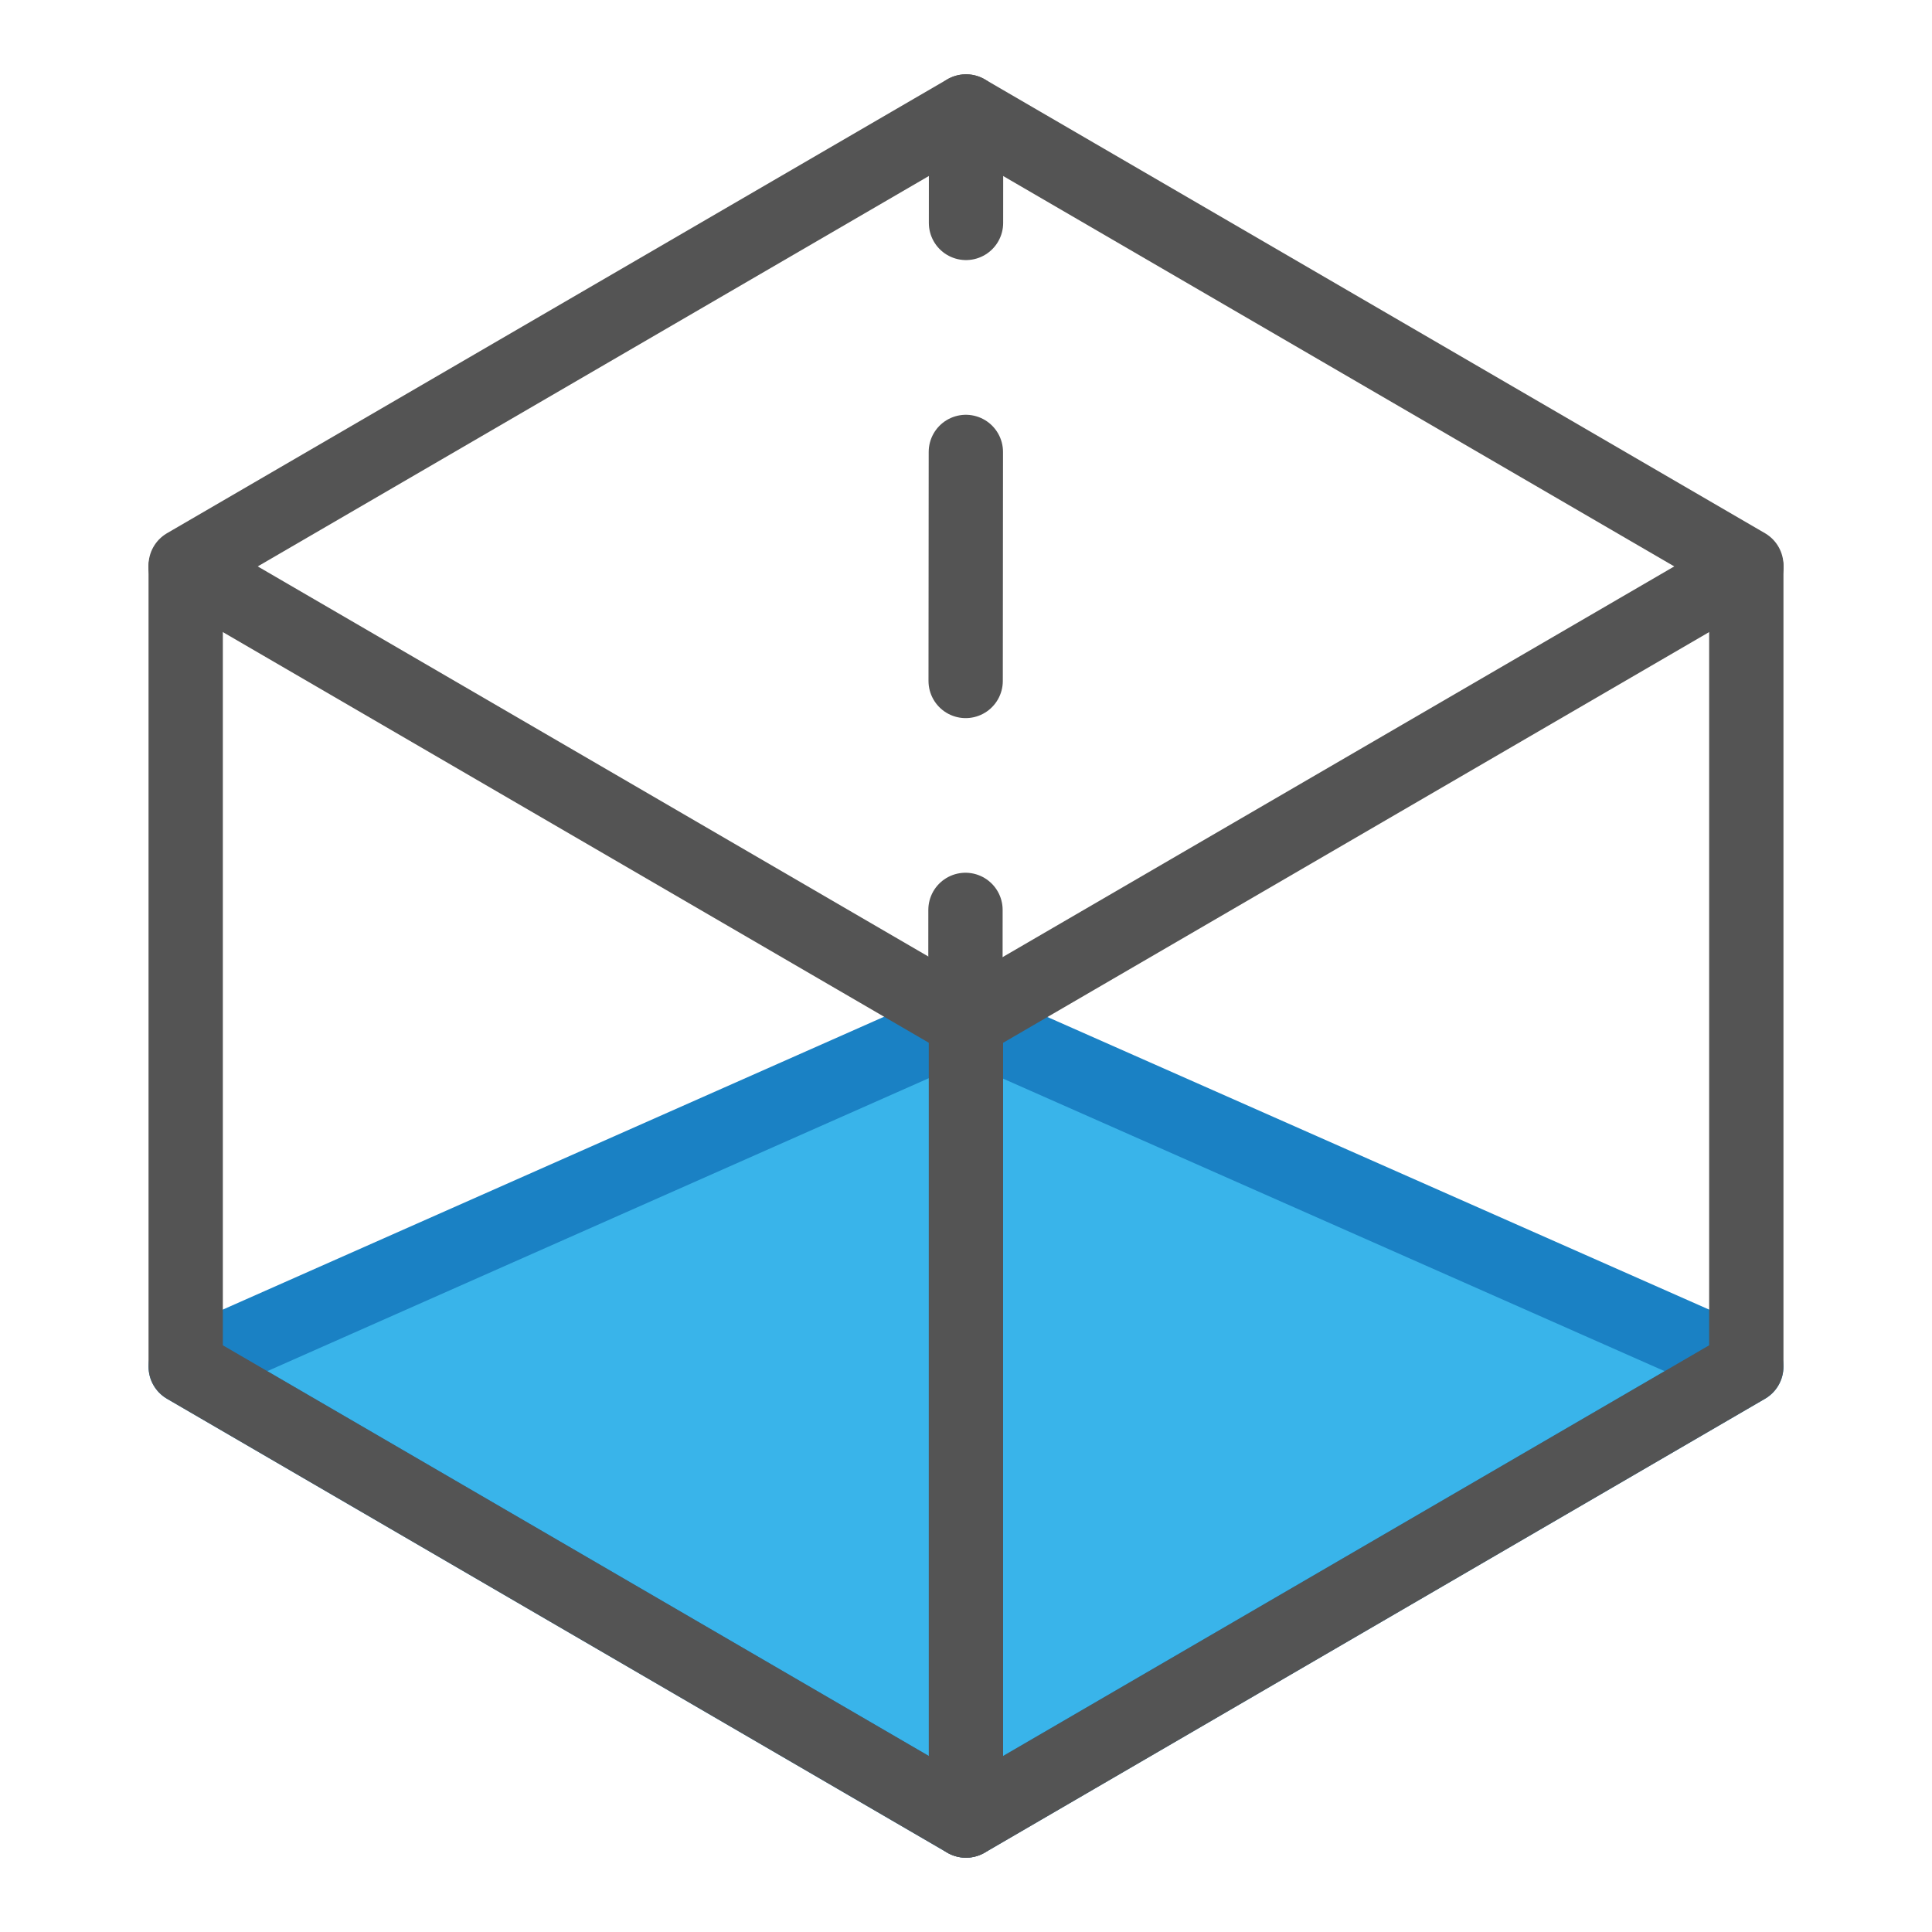 <svg id="Слой_1" data-name="Слой 1"
  xmlns:dc="http://purl.org/dc/elements/1.1/"
  xmlns:cc="http://creativecommons.org/ns#"
  xmlns:rdf="http://www.w3.org/1999/02/22-rdf-syntax-ns#"
  xmlns="http://www.w3.org/2000/svg" viewBox="0 0 26 26">
  <defs>
    <style>.cls-1{fill:#39b4ea;stroke:#1a81c4;}.cls-1,.cls-2,.cls-3{stroke-linecap:round;stroke-linejoin:round;}.cls-2,.cls-3{fill:none;stroke:#545454;}.cls-3{stroke-dasharray:3.082 3.082;}</style>
  </defs>
  <title>axis3d_bottom</title>
  <polygon class="cls-1" points="23.501 18.392 12.992 13.745 2.499 18.392 12.999 24.5 23.501 18.392"/>
  <polyline class="cls-2" points="23.501 7.642 23.501 18.392 13.001 24.5 12.999 24.5 2.499 18.392 2.499 7.642"/>
  <polyline class="cls-2" points="23.501 7.637 13.001 13.745 12.999 13.745 2.499 7.637"/>
  <polyline class="cls-2" points="2.499 7.608 12.999 1.5 13.001 1.5 23.501 7.608"/>
  <line class="cls-2" x1="12.999" y1="13.745" x2="12.999" y2="24.5"/>
  <line class="cls-2" x1="13.001" y1="1.5" x2="13" y2="3"/>
  <line class="cls-3" x1="12.998" y1="6.082" x2="12.994" y2="10.704"/>
  <line class="cls-2" x1="12.993" y1="12.245" x2="12.992" y2="13.745"/>
</svg>